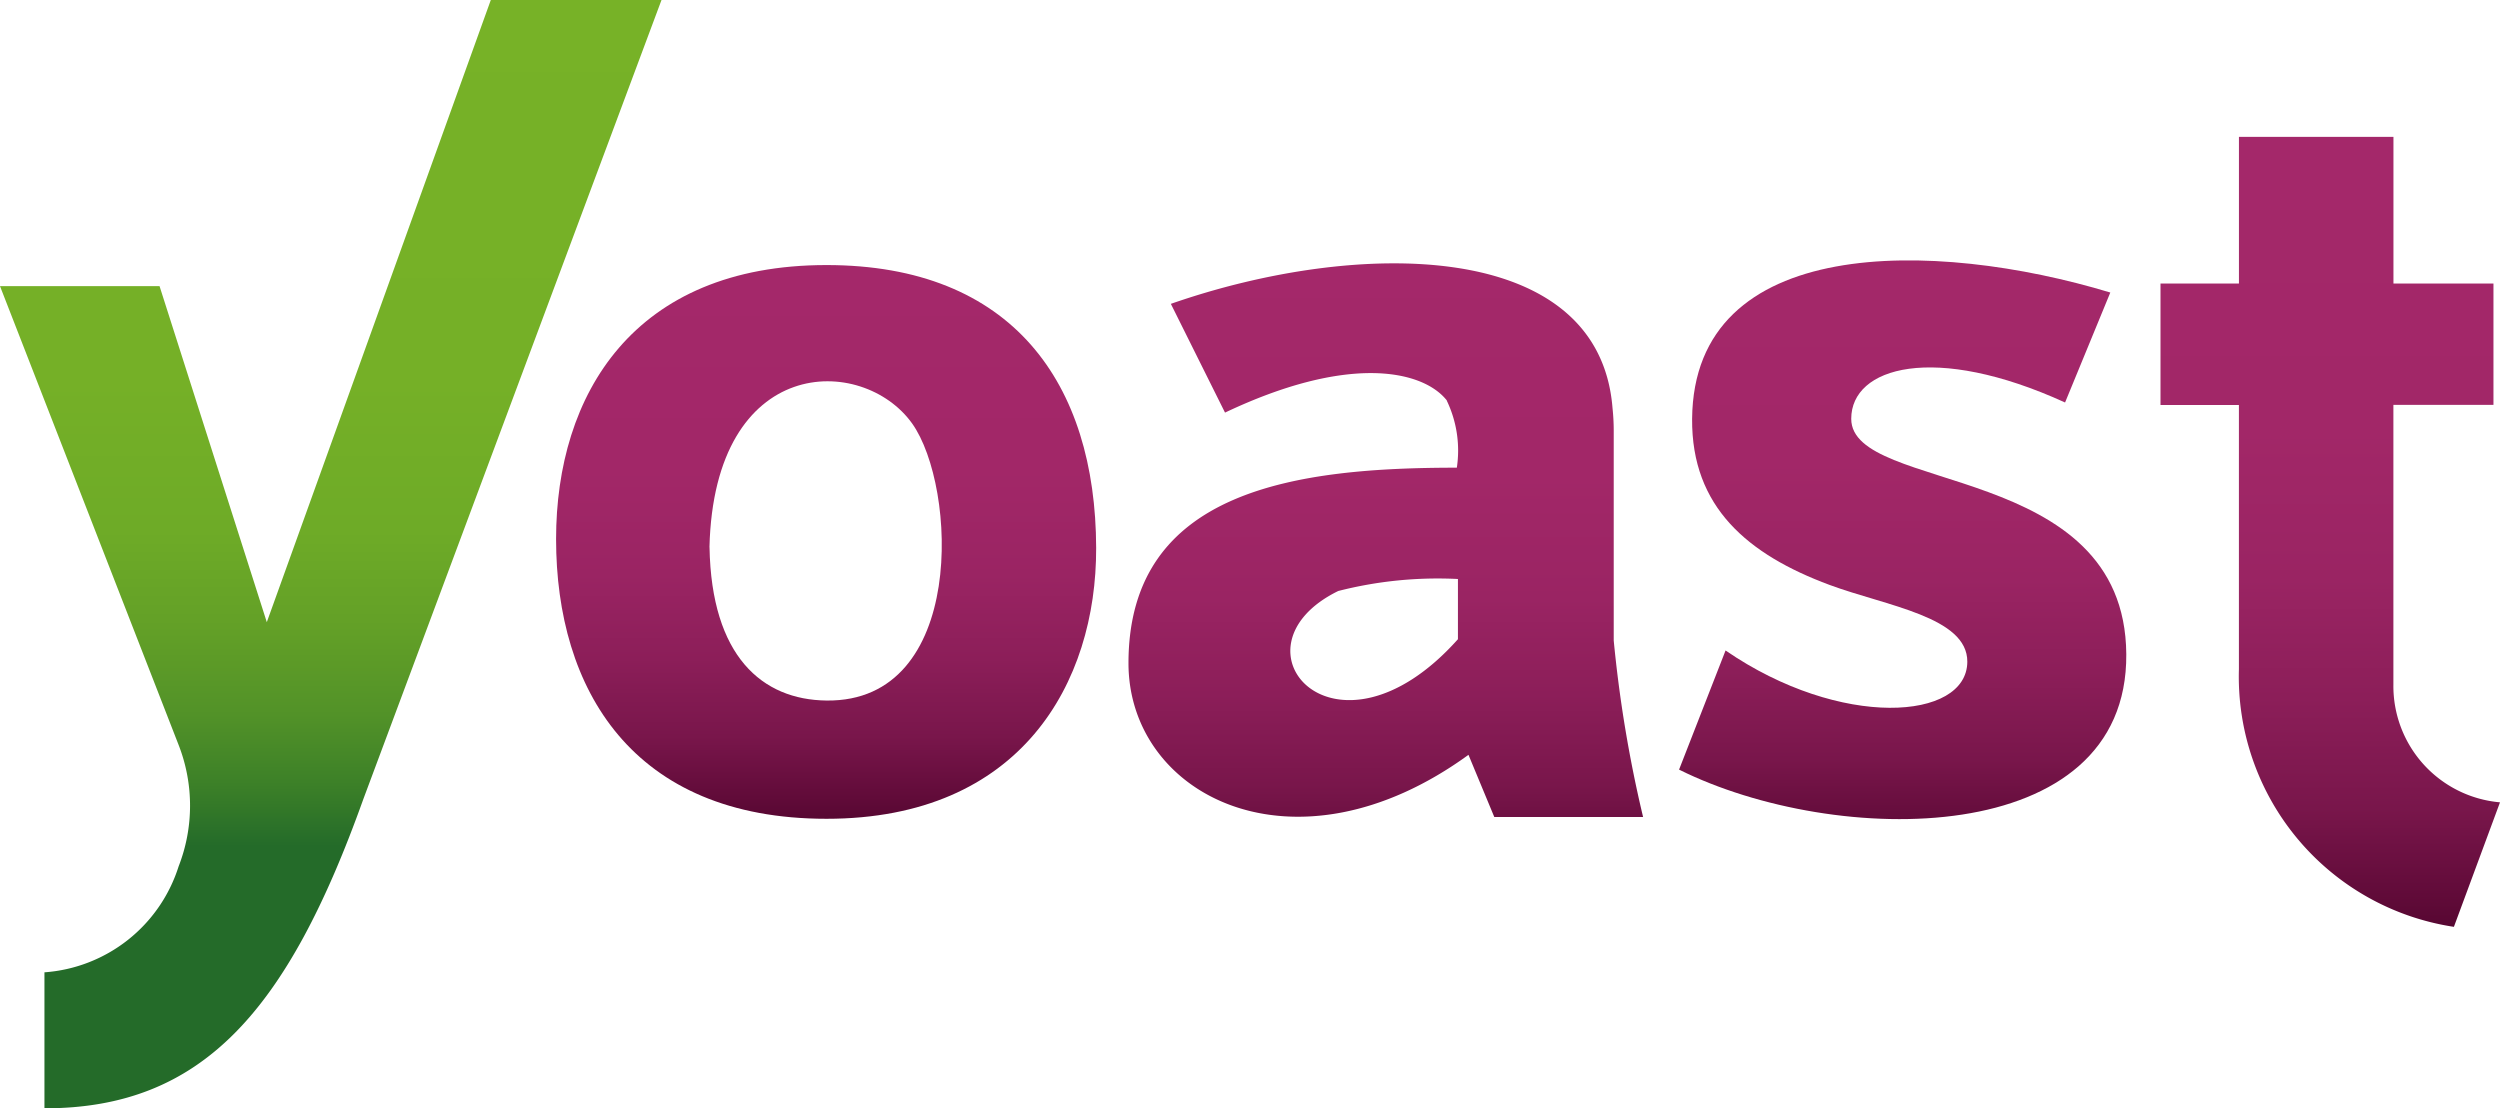 <?xml version="1.0" encoding="UTF-8"?>
<svg xmlns="http://www.w3.org/2000/svg" xmlns:xlink="http://www.w3.org/1999/xlink" width="81.84" height="36.284" viewBox="0 0 81.84 36.284">
  <defs>
    <linearGradient id="linear-gradient" x1="0.5" y1="1" x2="0.5" gradientUnits="objectBoundingBox">
      <stop offset="0" stop-color="#570732"></stop>
      <stop offset="0.04" stop-color="#610b39"></stop>
      <stop offset="0.15" stop-color="#79164b"></stop>
      <stop offset="0.29" stop-color="#8c1e59"></stop>
      <stop offset="0.44" stop-color="#9a2463"></stop>
      <stop offset="0.63" stop-color="#a22768"></stop>
      <stop offset="1" stop-color="#a4286a"></stop>
    </linearGradient>
    <linearGradient id="linear-gradient-2" x1="0.5" x2="0.5" y2="0" xlink:href="#linear-gradient"></linearGradient>
    <linearGradient id="linear-gradient-3" x1="0.5" x2="0.5" y2="0" xlink:href="#linear-gradient"></linearGradient>
    <linearGradient id="linear-gradient-4" x1="0.5" x2="0.5" y2="0" xlink:href="#linear-gradient"></linearGradient>
    <linearGradient id="linear-gradient-5" x1="0.5" y1="-0.027" x2="0.5" y2="0.763" gradientUnits="objectBoundingBox">
      <stop offset="0" stop-color="#77b227"></stop>
      <stop offset="0.47" stop-color="#75b027"></stop>
      <stop offset="0.64" stop-color="#6eab27"></stop>
      <stop offset="0.75" stop-color="#63a027"></stop>
      <stop offset="0.85" stop-color="#529228"></stop>
      <stop offset="0.93" stop-color="#3c8028"></stop>
      <stop offset="1" stop-color="#246b29"></stop>
    </linearGradient>
  </defs>
  <g id="yoast-logo" transform="translate(-10 -9.16)">
    <path id="Path_32598" data-name="Path 32598" d="M130.073,62.17c-6.323,0-8.853,4.244-8.853,8.971,0,4.91,2.493,9.156,8.853,9.156s8.839-4.444,8.827-8.868C138.886,66.041,136.159,62.17,130.073,62.17Zm-3.832,9.238c.154-6.32,5.012-6.32,6.634-4.053,1.473,2.066,1.782,9.124-2.8,9.071-2.111-.023-3.77-1.45-3.832-5.018Z" transform="translate(-93.016 -44.333)" fill="url(#linear-gradient)"></path>
    <path id="Path_32599" data-name="Path 32599" d="M449.724,54.453V45.287H453V41.314h-3.274v-4.8h-5.058v4.8H442.1V45.29h2.567v8.65a8.282,8.282,0,0,0,7.038,8.434l1.509-4.076A3.821,3.821,0,0,1,449.724,54.453Z" transform="translate(-361.374 -22.873)" fill="url(#linear-gradient-2)"></path>
    <path id="Path_32600" data-name="Path 32600" d="M251.593,74.176V67.29a7.168,7.168,0,0,0-.039-.719c-.439-5.565-8.339-5.552-14.459-3.416l1.773,3.56c3.986-1.892,6.37-1.4,7.2-.471.021.025.043.047.062.074a.034.034,0,0,0,0,.01,3.777,3.777,0,0,1,.327,2.19c-5.207,0-10.749.692-10.749,6.4,0,4.342,5.439,7.135,11.13,3l.845,2.035h4.871A42.359,42.359,0,0,1,251.593,74.176Zm-5.1-.043c-4.007,4.483-7.675.264-3.919-1.578a13.149,13.149,0,0,1,3.919-.393Z" transform="translate(-188.766 -44.048)" fill="url(#linear-gradient-3)"></path>
    <path id="Path_32601" data-name="Path 32601" d="M351.455,66.427c0-1.7,2.717-2.49,7-.534l1.481-3.6c-5.765-1.745-13.638-1.9-13.69,4.135-.023,2.891,1.83,4.446,4.5,5.437,1.848.687,4.518,1.043,4.509,2.516-.01,1.923-4.148,2.218-7.914-.37l-1.522,3.9c5.136,2.557,14.69,2.629,14.64-3.779C360.417,67.8,351.455,68.883,351.455,66.427Z" transform="translate(-280.853 -43.557)" fill="url(#linear-gradient-4)"></path>
    <path id="Path_32602" data-name="Path 32602" d="M26.067,9.16,18.734,29.527l-3.511-11H10l5.847,15.019a5.469,5.469,0,0,1,0,3.977,4.981,4.981,0,0,1-4.392,3.467v4.452c5.161,0,7.952-3.172,10.441-10.127L31.655,9.16Z" fill="url(#linear-gradient-5)"></path>
  </g>
</svg>
